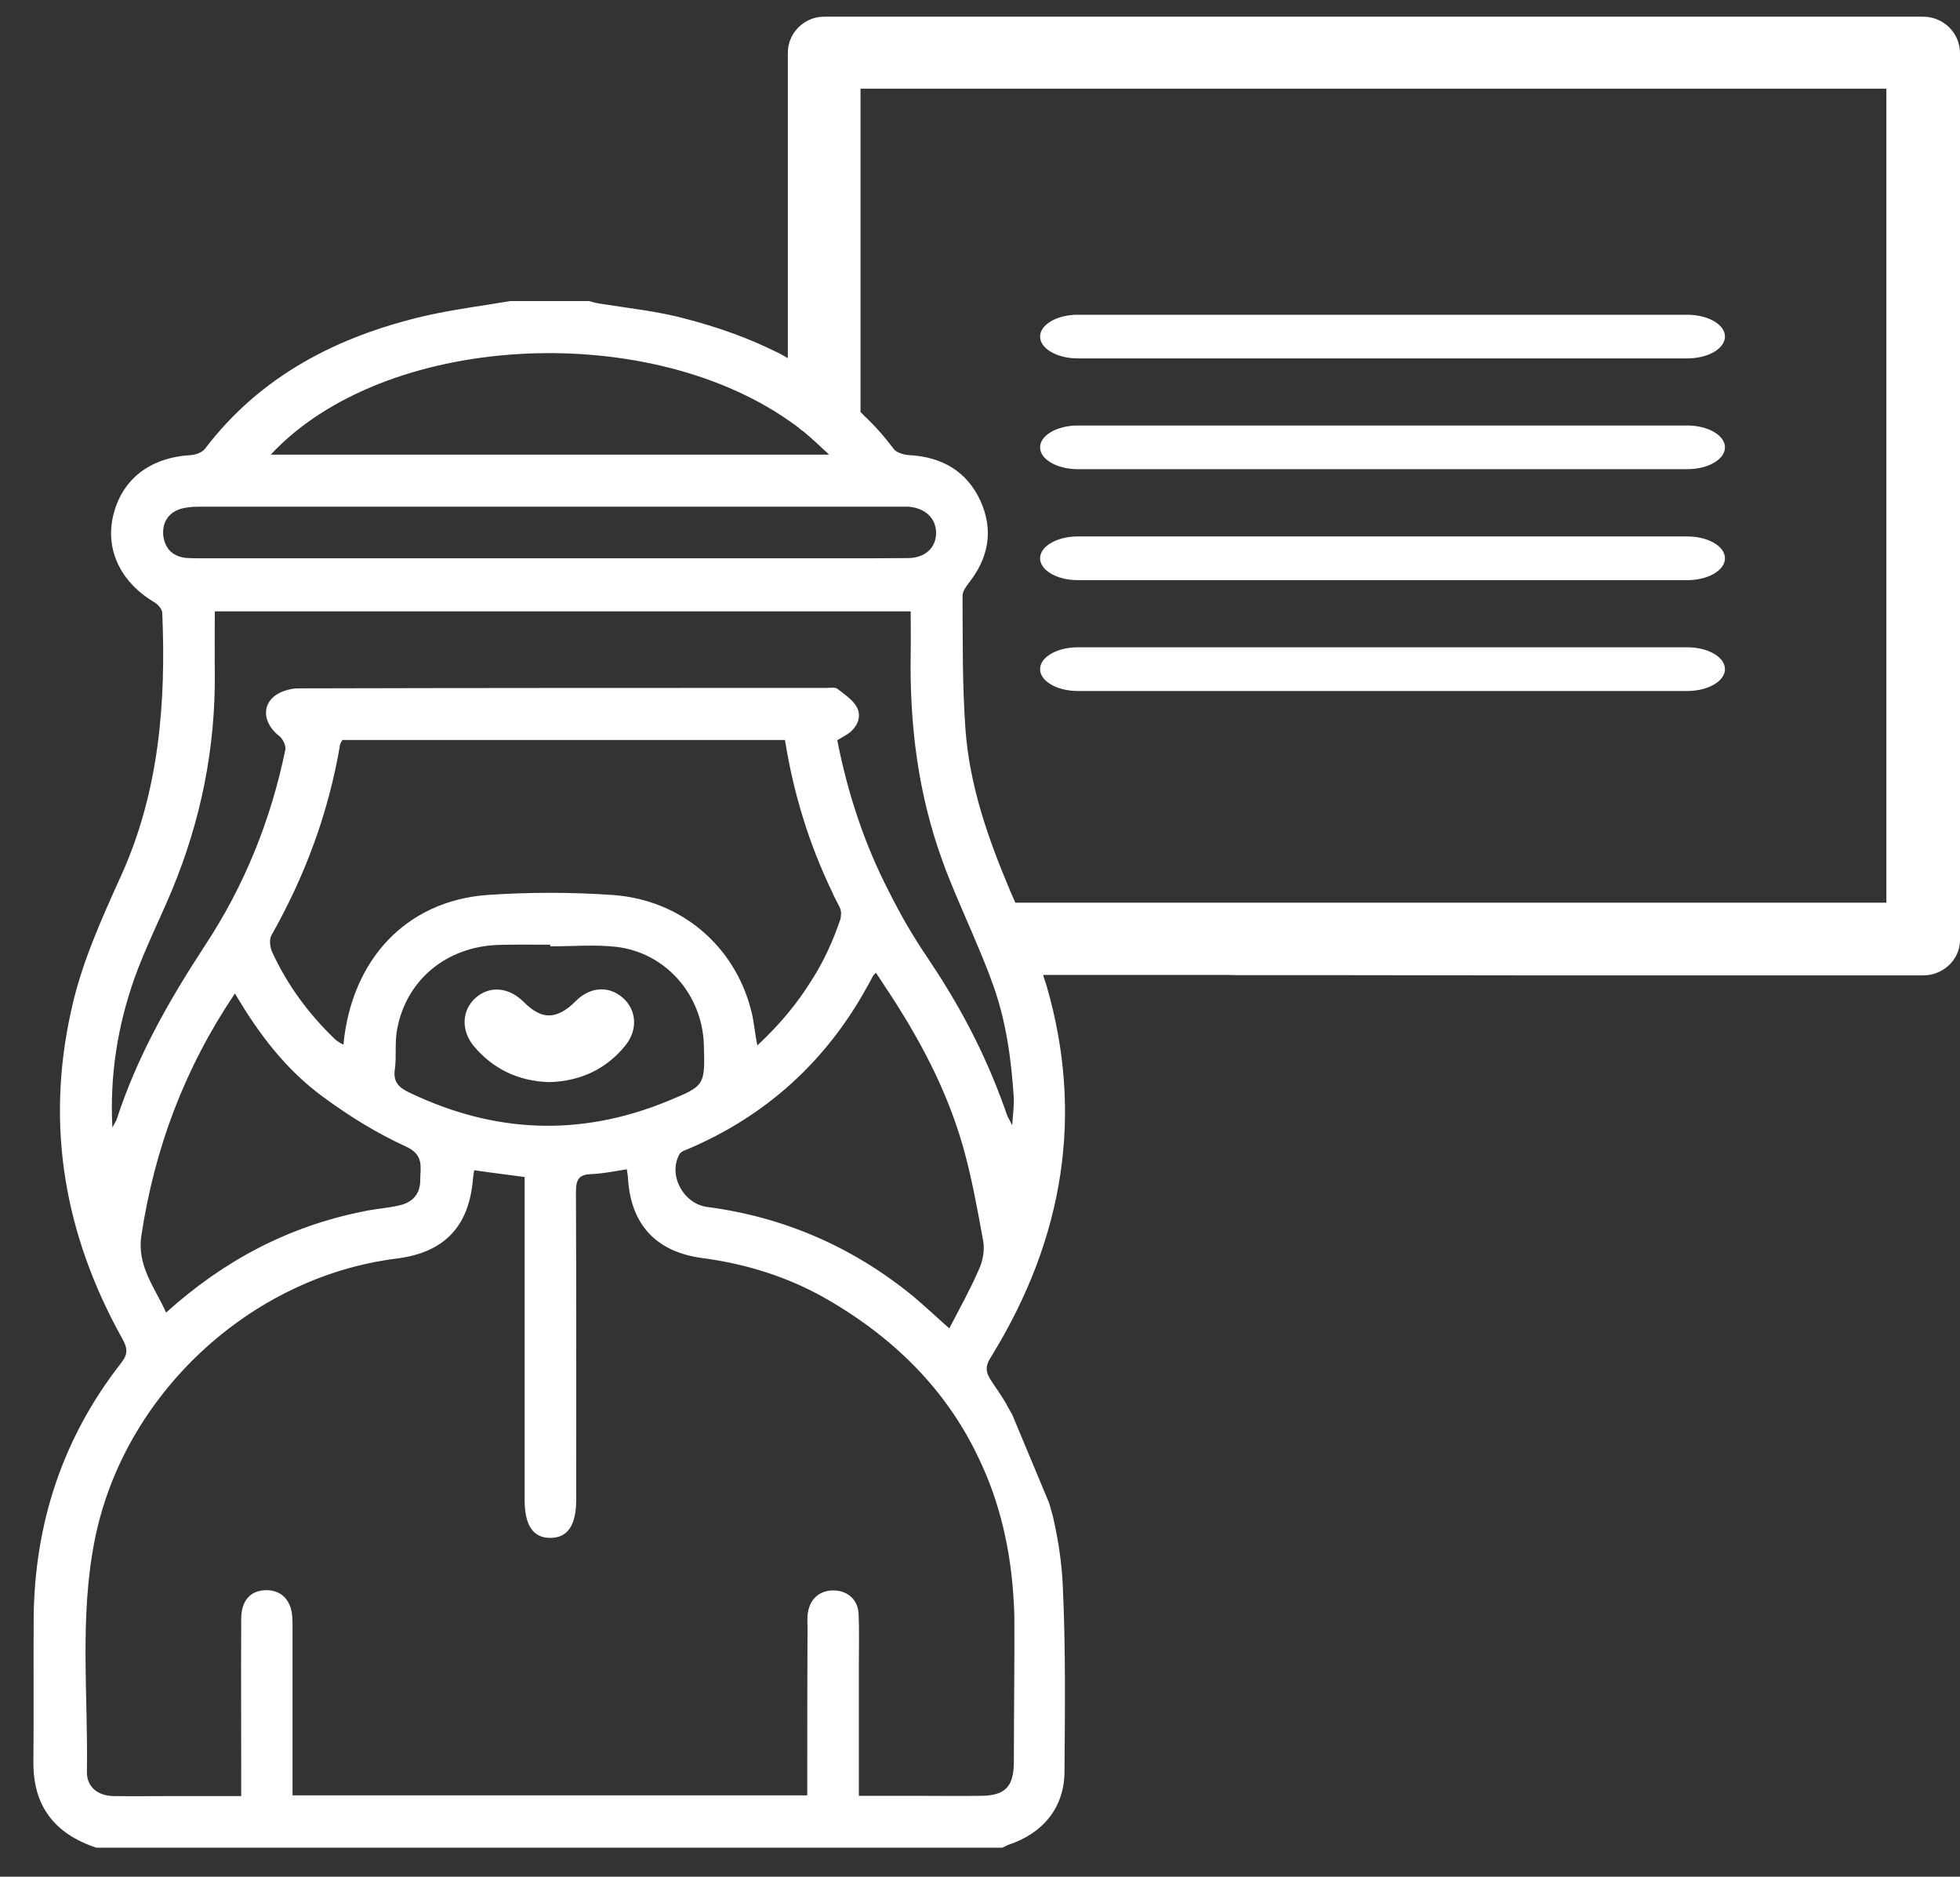 <svg width="47" height="45" viewBox="0 0 47 45" fill="none" xmlns="http://www.w3.org/2000/svg">
<rect x="0" y="0" width="47" height="45" fill="#333333" stroke="none"/>
<path d="M24.272 33.918C24.215 33.826 24.163 33.722 24.111 33.63C24.007 33.458 23.904 33.308 23.794 33.147C23.633 32.911 23.61 32.773 23.771 32.526C25.532 29.666 25.981 26.697 25.101 23.653C25.078 23.567 25.037 23.469 25.014 23.377H29.439L29.629 23.382C30.308 23.382 30.423 23.382 31.085 23.382H31.303H31.747L36.453 23.388H46.12C46.604 23.388 47.001 23.003 47.001 22.537V1.281C47.001 0.792 46.604 0.4 46.115 0.4H19.761C19.283 0.4 18.892 0.792 18.892 1.264V8.588C18.8 8.537 18.708 8.479 18.616 8.439C17.931 8.099 17.2 7.84 16.423 7.639C15.762 7.461 15.077 7.392 14.398 7.282C14.306 7.271 14.214 7.242 14.122 7.219H12.234C11.561 7.334 10.876 7.42 10.209 7.57C8.103 8.059 6.25 9.003 4.909 10.769C4.84 10.85 4.691 10.907 4.57 10.913C3.603 10.971 2.93 11.483 2.717 12.352C2.516 13.186 2.895 13.963 3.707 14.446C3.787 14.492 3.891 14.607 3.891 14.699C3.983 16.84 3.816 18.969 2.918 20.966C2.441 22.024 1.952 23.089 1.704 24.245C1.089 27.019 1.555 29.626 2.93 32.094C3.062 32.33 3.074 32.468 2.901 32.687C1.503 34.476 0.83 36.525 0.807 38.792C0.801 39.937 0.812 41.088 0.801 42.239C0.789 43.315 1.319 43.976 2.309 44.304H20.434H20.946H24.036C24.094 44.281 24.145 44.247 24.197 44.23C25.003 43.959 25.521 43.349 25.526 42.486C25.538 41.007 25.555 39.517 25.486 38.044C25.463 37.497 25.383 36.962 25.267 36.444C25.239 36.306 25.193 36.174 25.158 36.041M18.915 10.085C19.024 10.159 19.122 10.228 19.226 10.32C19.231 10.32 19.237 10.326 19.249 10.332C19.467 10.51 19.674 10.706 19.882 10.902H6.492C9.202 7.99 15.434 7.656 18.915 10.085ZM4.311 12.208C4.455 12.162 4.622 12.15 4.771 12.15H21.786C22.183 12.179 22.448 12.427 22.448 12.783C22.442 13.134 22.189 13.376 21.78 13.382C21.251 13.387 20.71 13.387 20.181 13.387H4.835C4.702 13.387 4.564 13.387 4.438 13.376C4.121 13.33 3.948 13.14 3.914 12.829C3.891 12.536 4.029 12.306 4.311 12.208ZM24.312 38.464C24.318 38.573 24.324 38.677 24.324 38.786C24.33 39.937 24.312 41.099 24.312 42.262C24.306 42.854 24.094 43.061 23.501 43.061C23.018 43.067 22.534 43.061 22.057 43.061H20.595V40.823V39.902C20.595 39.505 20.607 39.103 20.589 38.706C20.578 38.366 20.336 38.147 20.008 38.136C19.68 38.124 19.427 38.32 19.375 38.66C19.352 38.775 19.364 38.901 19.364 39.016C19.358 40.225 19.358 41.433 19.358 42.641V43.05H7.015V39.039C7.015 38.959 7.015 38.867 7.01 38.786C6.987 38.372 6.751 38.13 6.388 38.13C6.008 38.13 5.784 38.378 5.784 38.821C5.778 40.087 5.784 41.358 5.784 42.624V43.067H4.133C3.667 43.067 3.195 43.073 2.729 43.067C2.343 43.061 2.073 42.849 2.084 42.469C2.113 40.627 1.906 38.775 2.268 36.945C2.953 33.446 5.997 30.615 9.513 30.178C10.658 30.034 11.25 29.407 11.342 28.262C11.348 28.204 11.354 28.147 11.371 28.06C11.763 28.118 12.142 28.164 12.58 28.222V35.955C12.58 36.577 12.781 36.876 13.195 36.876C13.615 36.876 13.817 36.571 13.817 35.961C13.817 33.492 13.822 31.03 13.811 28.567C13.811 28.262 13.903 28.158 14.191 28.152C14.467 28.141 14.737 28.084 15.031 28.037C15.042 28.13 15.06 28.198 15.06 28.273C15.134 29.367 15.733 30.017 16.838 30.166C17.896 30.305 18.909 30.621 19.836 31.156C21.539 32.14 22.741 33.417 23.472 34.971C23.973 36.013 24.249 37.175 24.312 38.464ZM14.772 22.703C15.963 22.841 16.838 23.848 16.878 25.045C16.907 26.029 16.907 26.035 16.009 26.403C13.909 27.266 11.849 27.174 9.812 26.196C9.57 26.081 9.426 25.949 9.467 25.649C9.513 25.333 9.461 24.994 9.524 24.677C9.743 23.492 10.715 22.692 11.964 22.657C12.373 22.646 12.775 22.652 13.195 22.652V22.692C13.725 22.692 14.254 22.646 14.772 22.703ZM16.291 27.681C16.32 27.623 16.4 27.589 16.464 27.566C18.38 26.76 19.818 25.437 20.802 23.647C20.848 23.567 20.894 23.474 20.94 23.394C20.946 23.388 20.952 23.382 20.958 23.371C20.969 23.359 20.981 23.348 21.004 23.325C21.078 23.434 21.148 23.538 21.217 23.647C22.028 24.861 22.695 26.104 23.092 27.491C23.3 28.227 23.438 28.993 23.576 29.752C23.616 29.965 23.57 30.235 23.472 30.443C23.271 30.909 23.018 31.363 22.764 31.852C22.442 31.57 22.177 31.317 21.896 31.081C20.451 29.902 18.806 29.183 16.959 28.941C16.389 28.866 16.015 28.181 16.291 27.681ZM20.152 22.042C19.974 22.565 19.755 23.049 19.467 23.497C19.116 24.067 18.685 24.579 18.161 25.068C18.098 24.758 18.081 24.487 18.012 24.228C17.62 22.686 16.337 21.576 14.691 21.46C13.69 21.391 12.689 21.391 11.682 21.46C9.749 21.604 8.431 22.997 8.235 25.051C8.16 25.005 8.091 24.976 8.034 24.919C7.401 24.314 6.889 23.618 6.521 22.818C6.475 22.703 6.452 22.531 6.509 22.427C7.32 20.994 7.879 19.481 8.155 17.858C8.16 17.818 8.184 17.789 8.212 17.743H18.823C19.03 19.038 19.404 20.246 19.951 21.38C19.997 21.495 20.06 21.604 20.123 21.731C20.146 21.777 20.164 21.823 20.169 21.881C20.169 21.944 20.164 21.996 20.152 22.042ZM7.752 26.305C8.368 26.76 9.029 27.169 9.731 27.491C10.18 27.692 10.077 27.991 10.077 28.302C10.077 28.642 9.881 28.837 9.564 28.906C9.283 28.97 8.983 28.987 8.701 29.05C6.923 29.407 5.375 30.218 3.983 31.473C3.713 30.869 3.281 30.362 3.39 29.626C3.707 27.537 4.42 25.626 5.634 23.82C6.216 24.815 6.877 25.667 7.752 26.305ZM24.272 26.984C24.203 26.841 24.157 26.777 24.14 26.714C23.766 25.632 23.277 24.614 22.684 23.653C22.54 23.411 22.379 23.175 22.229 22.945C22.057 22.692 21.896 22.433 21.74 22.168C21.591 21.909 21.447 21.639 21.314 21.374C20.733 20.246 20.33 19.038 20.077 17.749C20.152 17.703 20.238 17.657 20.319 17.605C20.538 17.461 20.664 17.214 20.561 16.984C20.468 16.788 20.256 16.656 20.083 16.518C20.026 16.472 19.91 16.495 19.83 16.495C15.606 16.495 11.383 16.495 7.154 16.506C6.946 16.506 6.693 16.587 6.549 16.719C6.262 16.978 6.354 17.387 6.699 17.651C6.779 17.715 6.86 17.87 6.843 17.974C6.498 19.654 5.865 21.23 4.921 22.663C4.058 23.981 3.287 25.333 2.798 26.841C2.786 26.881 2.757 26.915 2.694 27.036C2.631 25.753 2.826 24.596 3.218 23.474C3.477 22.749 3.822 22.065 4.121 21.351C4.817 19.677 5.168 17.939 5.151 16.132C5.145 15.655 5.151 15.165 5.151 14.659H21.838C21.838 15.004 21.844 15.332 21.838 15.666C21.809 17.381 22.016 19.061 22.615 20.684C22.695 20.92 22.799 21.15 22.891 21.386C23.162 22.03 23.449 22.663 23.702 23.313C23.748 23.428 23.783 23.549 23.829 23.659C24.134 24.527 24.255 25.437 24.312 26.352C24.312 26.53 24.295 26.703 24.272 26.984ZM45.234 21.645H24.347C24.306 21.552 24.266 21.46 24.226 21.368C23.697 20.114 23.248 18.848 23.15 17.467C23.075 16.414 23.087 15.344 23.081 14.285C23.081 14.181 23.162 14.072 23.23 13.98C23.708 13.376 23.829 12.714 23.512 12.012C23.184 11.299 22.592 10.959 21.809 10.913C21.677 10.907 21.504 10.856 21.435 10.769C21.217 10.482 20.975 10.2 20.71 9.958V9.952C20.687 9.929 20.658 9.906 20.635 9.883V2.127H45.234V21.645Z" fill="white"/>
<path d="M40.46 8.594C40.961 8.594 41.364 8.358 41.364 8.07C41.364 7.783 40.961 7.547 40.46 7.547H25.845C25.344 7.547 24.941 7.783 24.941 8.07C24.941 8.358 25.344 8.594 25.845 8.594" fill="white"/>
<path d="M40.46 11.25C40.961 11.25 41.364 11.014 41.364 10.727C41.364 10.439 40.961 10.203 40.46 10.203H25.845C25.344 10.203 24.941 10.439 24.941 10.727C24.941 11.014 25.344 11.25 25.845 11.25" fill="white"/>
<path d="M40.46 13.911C40.961 13.911 41.364 13.675 41.364 13.387C41.364 13.099 40.961 12.863 40.46 12.863H25.845C25.344 12.863 24.941 13.099 24.941 13.387C24.941 13.675 25.344 13.911 25.845 13.911" fill="white"/>
<path d="M40.46 16.569C40.961 16.569 41.364 16.333 41.364 16.045C41.364 15.757 40.961 15.521 40.46 15.521H25.845C25.344 15.521 24.941 15.757 24.941 16.045C24.941 16.333 25.344 16.569 25.845 16.569" fill="white"/>
<path d="M13.169 25.948C13.934 25.925 14.544 25.626 14.993 25.073C15.304 24.694 15.269 24.204 14.918 23.911C14.579 23.629 14.136 23.664 13.796 24.015C13.572 24.239 13.359 24.348 13.163 24.348C12.967 24.348 12.772 24.239 12.559 24.026C12.202 23.669 11.748 23.629 11.408 23.923C11.069 24.227 11.051 24.705 11.362 25.085C11.822 25.631 12.427 25.925 13.169 25.948Z" fill="white"/>
</svg>
